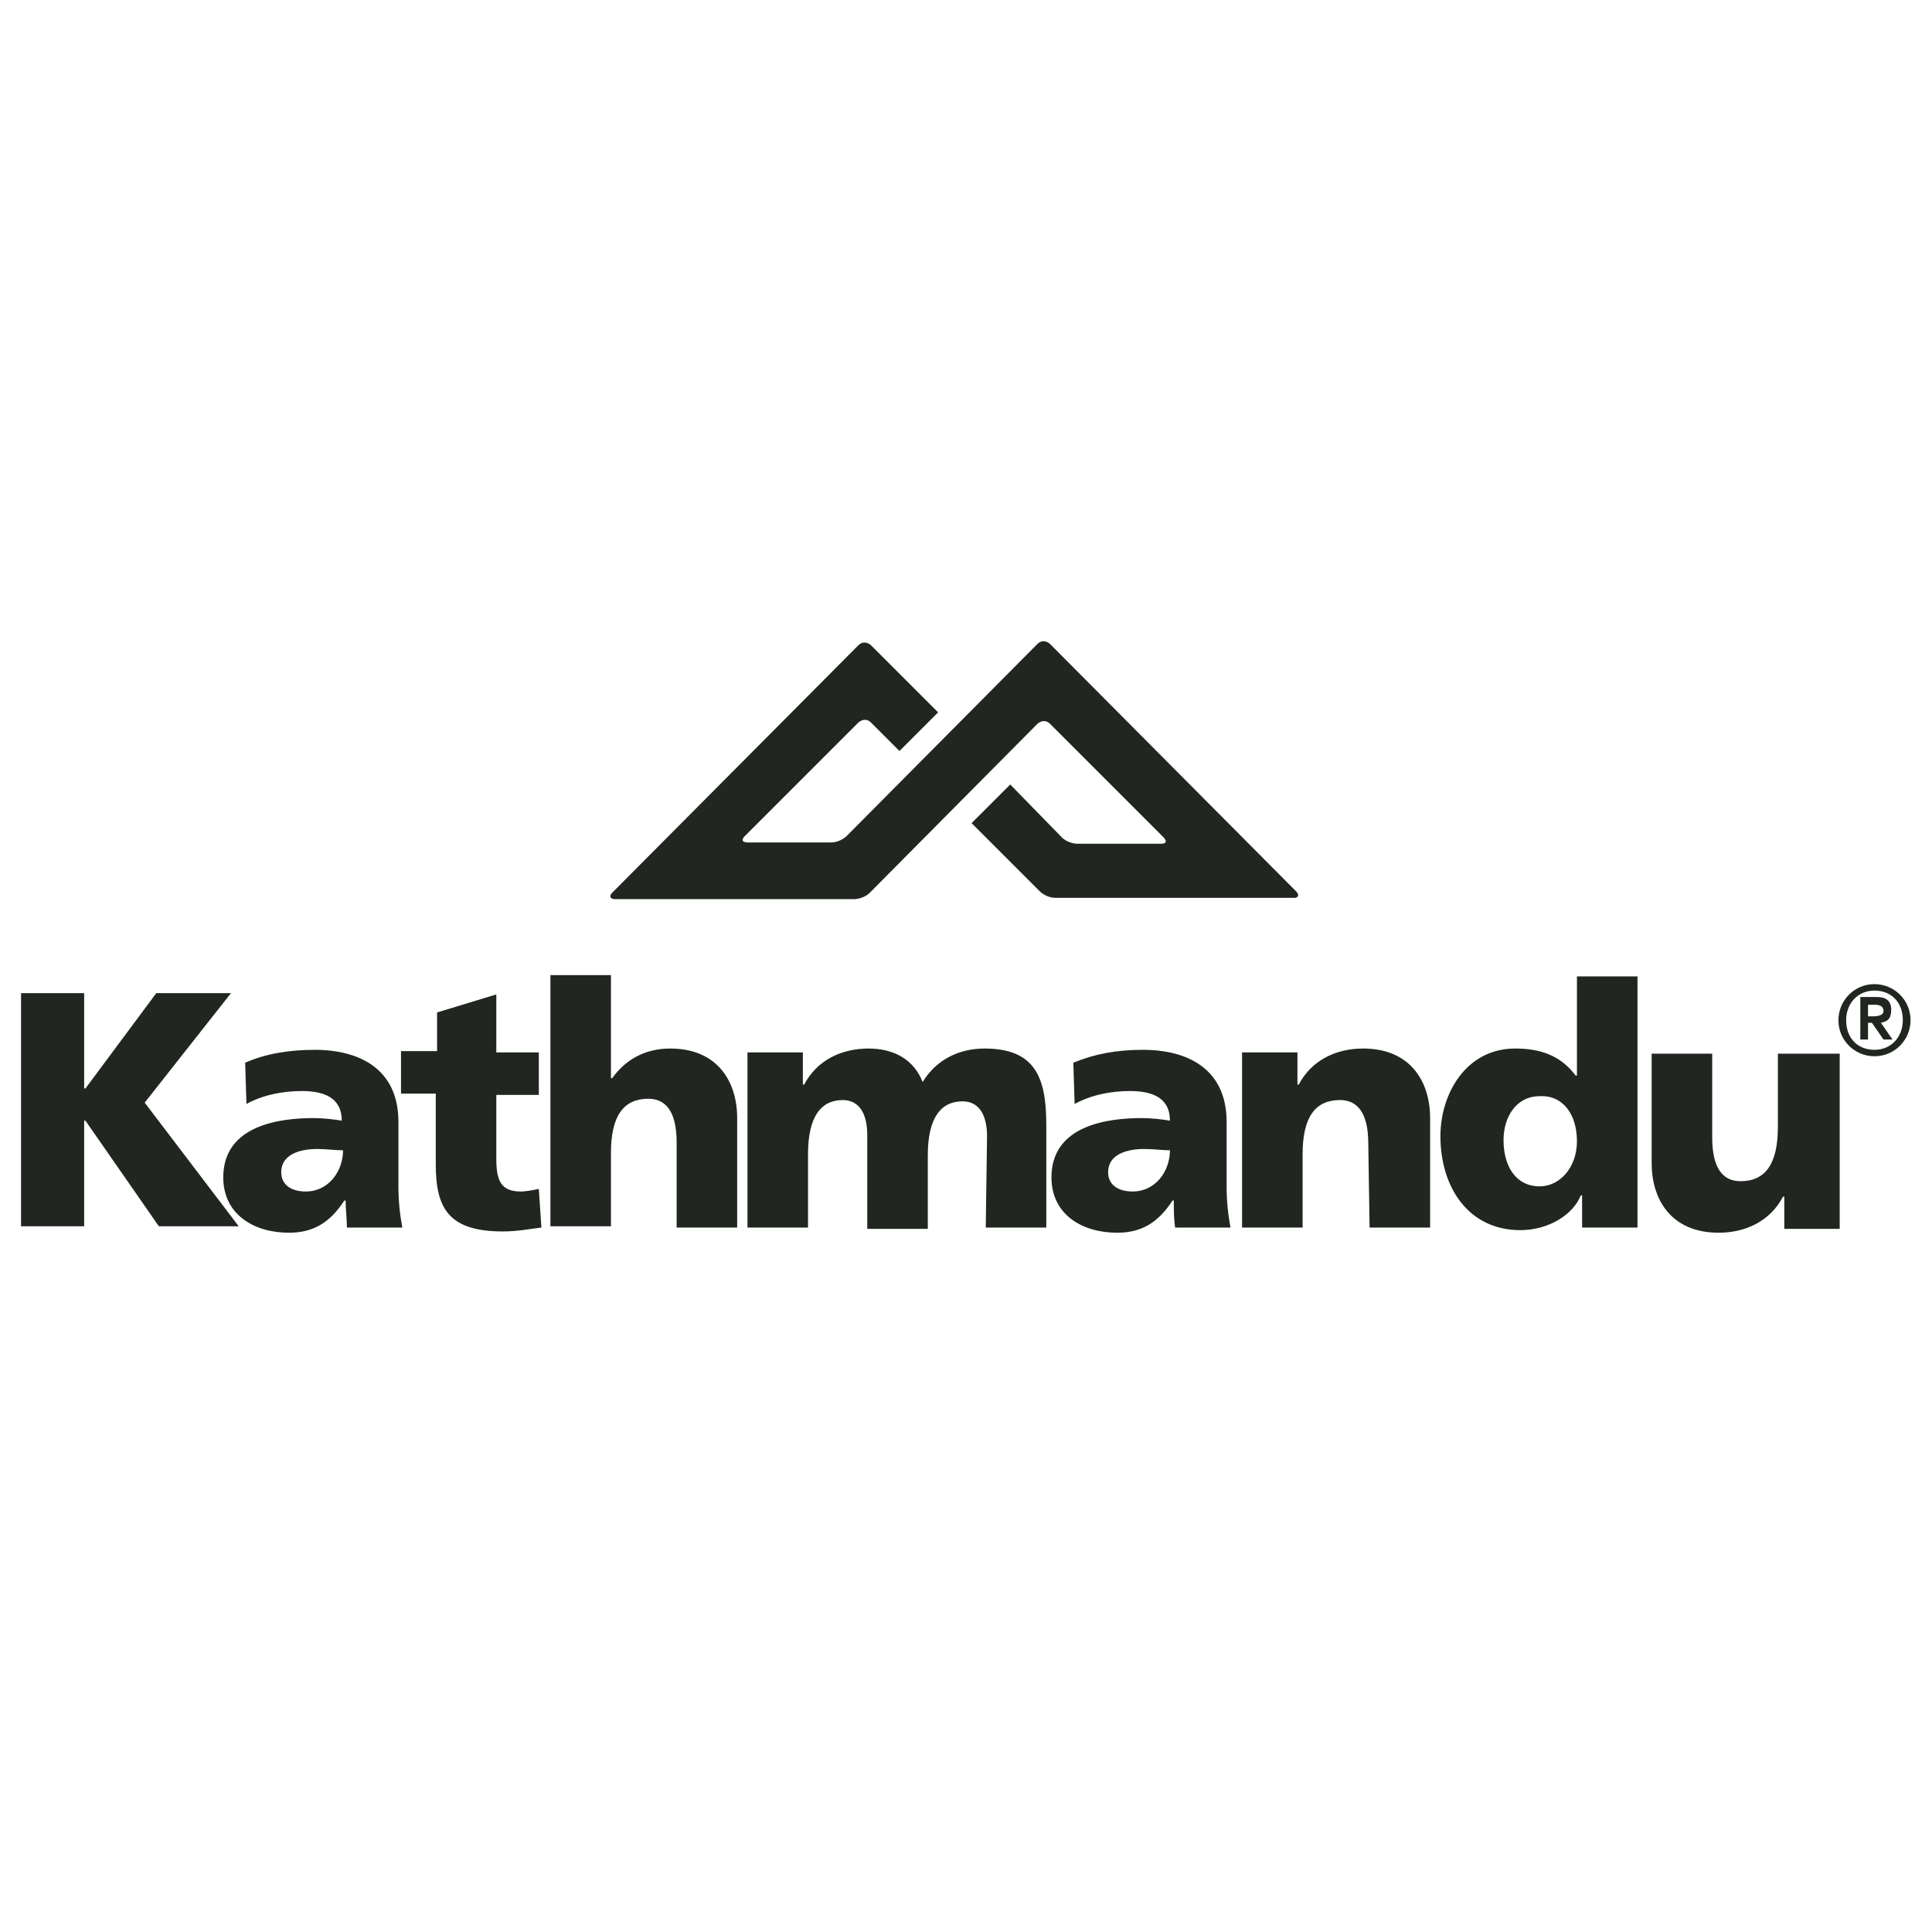<?xml version="1.0" encoding="utf-8"?>
<!-- Generator: Adobe Illustrator 26.0.2, SVG Export Plug-In . SVG Version: 6.00 Build 0)  -->
<svg version="1.1" id="Layer_1" xmlns="http://www.w3.org/2000/svg" xmlns:xlink="http://www.w3.org/1999/xlink" x="0px" y="0px"
	 viewBox="0 0 150 150" style="enable-background:new 0 0 150 150;" xml:space="preserve">
<style type="text/css">
	.st0{fill-rule:evenodd;clip-rule:evenodd;fill:#212620;}
</style>
<g id="layer1" transform="translate(319.134,-212.292)">
	<path id="path7277" class="st0" d="M-307.9,297.9l6.7-8.5h-5.8l-5.5,7.4h-0.1v-7.4h-4.9v18.1h4.9v-8.2h0.1l5.7,8.2h6.2
		L-307.9,297.9L-307.9,297.9z M-292.5,301.6c0,1.6-1.1,3.2-2.9,3.2c-1.1,0-1.9-0.5-1.9-1.5c0-1.3,1.3-1.8,2.8-1.8
		C-293.8,301.5-293.1,301.6-292.5,301.6L-292.5,301.6z M-287.9,307.6c-0.2-1.1-0.3-2.1-0.3-3.2v-5c0-4.1-3-5.6-6.5-5.6
		c-2,0-3.8,0.3-5.4,1l0.1,3.2c1.3-0.7,2.8-1,4.3-1c1.7,0,3.1,0.5,3.1,2.3c-0.6-0.1-1.4-0.2-2.2-0.2c-2.5,0-7,0.5-7,4.6
		c0,2.9,2.4,4.3,5.1,4.3c1.9,0,3.2-0.8,4.3-2.5h0.1c0,0.7,0.1,1.4,0.1,2.1L-287.9,307.6L-287.9,307.6L-287.9,307.6z M-280.1,307.9
		c1.2,0,2.1-0.2,3-0.3l-0.2-3c-0.5,0.1-1,0.2-1.4,0.2c-1.5,0-1.9-0.8-1.9-2.5v-5h3.3V294h-3.3v-4.5l-4.6,1.4v3h-2.8v3.3h2.7v5.5
		C-285.3,306.1-284.3,307.9-280.1,307.9L-280.1,307.9z M-266.6,307.6h4.7v-8.5c0-2.8-1.5-5.4-5.2-5.4c-2,0-3.5,0.9-4.5,2.3h-0.1v-8
		h-4.7v19.5h4.7v-5.7c0-2.9,1-4.2,2.9-4.2c1.3,0,2.2,0.9,2.2,3.4L-266.6,307.6L-266.6,307.6z M-242.6,307.6h4.7v-8
		c0-3.7-0.9-5.9-4.8-5.9c-1.9,0-3.7,0.8-4.8,2.6c-0.7-1.8-2.3-2.6-4.2-2.6c-2.1,0-4,0.9-5,2.8h-0.1v-2.5h-4.3v13.6h4.7v-5.7
		c0-2.9,1-4.2,2.7-4.2c1.3,0,1.9,1.1,1.9,2.7v7.3h4.7v-5.7c0-2.9,1-4.2,2.7-4.2c1.3,0,1.9,1.1,1.9,2.7L-242.6,307.6L-242.6,307.6z
		 M-228.3,301.6c0,1.6-1.1,3.2-2.9,3.2c-1.1,0-1.9-0.5-1.9-1.5c0-1.3,1.3-1.8,2.8-1.8C-229.5,301.5-228.9,301.6-228.3,301.6
		L-228.3,301.6z M-227.9,307.6h4.3c-0.2-1.1-0.3-2.1-0.3-3.2v-5c0-4.1-3-5.6-6.5-5.6c-2,0-3.7,0.3-5.4,1l0.1,3.2
		c1.3-0.7,2.8-1,4.3-1c1.7,0,3.1,0.5,3.1,2.3c-0.6-0.1-1.4-0.2-2.2-0.2c-2.5,0-7,0.5-7,4.6c0,2.9,2.4,4.3,5.1,4.3
		c1.9,0,3.2-0.8,4.3-2.5h0.1C-228,306.2-228,306.9-227.9,307.6L-227.9,307.6z M-212.8,307.6h4.7v-8.5c0-2.8-1.5-5.4-5.2-5.4
		c-2.1,0-4,0.9-5,2.8h-0.1v-2.5h-4.3v13.6h4.7v-5.7c0-2.9,1-4.2,2.9-4.2c1.3,0,2.2,0.9,2.2,3.4L-212.8,307.6L-212.8,307.6z
		 M-196.7,300.9c0,2-1.3,3.5-2.9,3.5c-1.8,0-2.8-1.5-2.8-3.6c0-1.8,1-3.4,2.8-3.4C-197.8,297.3-196.7,298.8-196.7,300.9
		L-196.7,300.9z M-196.3,307.6h4.3v-19.5h-4.7v7.7h-0.1c-1.2-1.6-2.8-2.1-4.7-2.1c-3.8,0-5.8,3.5-5.8,6.8c0,4,2.2,7.3,6.2,7.3
		c2.2,0,4.1-1.2,4.7-2.7h0.1V307.6z M-181.1,294.1v5.7c0,2.9-1,4.2-2.9,4.2c-1.3,0-2.2-0.9-2.2-3.4v-6.5h-4.7v8.5
		c0,2.8,1.5,5.4,5.2,5.4c2.1,0,4-0.9,5-2.8h0.1v2.5h4.3v-13.6L-181.1,294.1L-181.1,294.1z M-173.7,291.2h-0.4v-0.9h0.5
		c0.4,0,0.7,0.1,0.7,0.5C-172.9,291.1-173.3,291.2-173.7,291.2L-173.7,291.2z M-172.2,293l-0.9-1.3c0.5-0.1,0.8-0.3,0.8-1
		c0-0.7-0.4-1-1.1-1h-1.3v3.3h0.6v-1.3h0.3l0.9,1.3L-172.2,293L-172.2,293z M-171.4,291.5c0,1.3-0.9,2.3-2.2,2.3
		c-1.3,0-2.2-0.9-2.2-2.3c0-1.3,0.9-2.3,2.2-2.3C-172.3,289.2-171.4,290.1-171.4,291.5L-171.4,291.5z M-170.8,291.5
		c0-1.6-1.3-2.8-2.8-2.8c-1.6,0-2.8,1.3-2.8,2.8c0,1.6,1.3,2.8,2.8,2.8C-172,294.3-170.8,293-170.8,291.5L-170.8,291.5z
		 M-218.5,281.5l-19.1-19.2c0,0-0.5-0.5-1,0l-14.8,14.9c0,0-0.5,0.5-1.2,0.5h-6.5c0,0-0.7,0-0.2-0.5l8.8-8.8c0,0,0.5-0.5,1,0
		l2.2,2.2l3-3l-5.2-5.2c0,0-0.5-0.5-1,0l-19.1,19.2c-0.3,0.3-0.1,0.5,0.2,0.5h18.6c0,0,0.7,0,1.2-0.5l13-13.1c0,0,0.5-0.5,1,0
		l8.8,8.8c0,0,0.5,0.5-0.2,0.5h-6.5c0,0-0.7,0-1.2-0.5l-4-4.1l-3,3l5.3,5.3c0,0,0.5,0.5,1.2,0.5h18.6
		C-218.4,282-218.2,281.8-218.5,281.5"/>
</g>
</svg>
